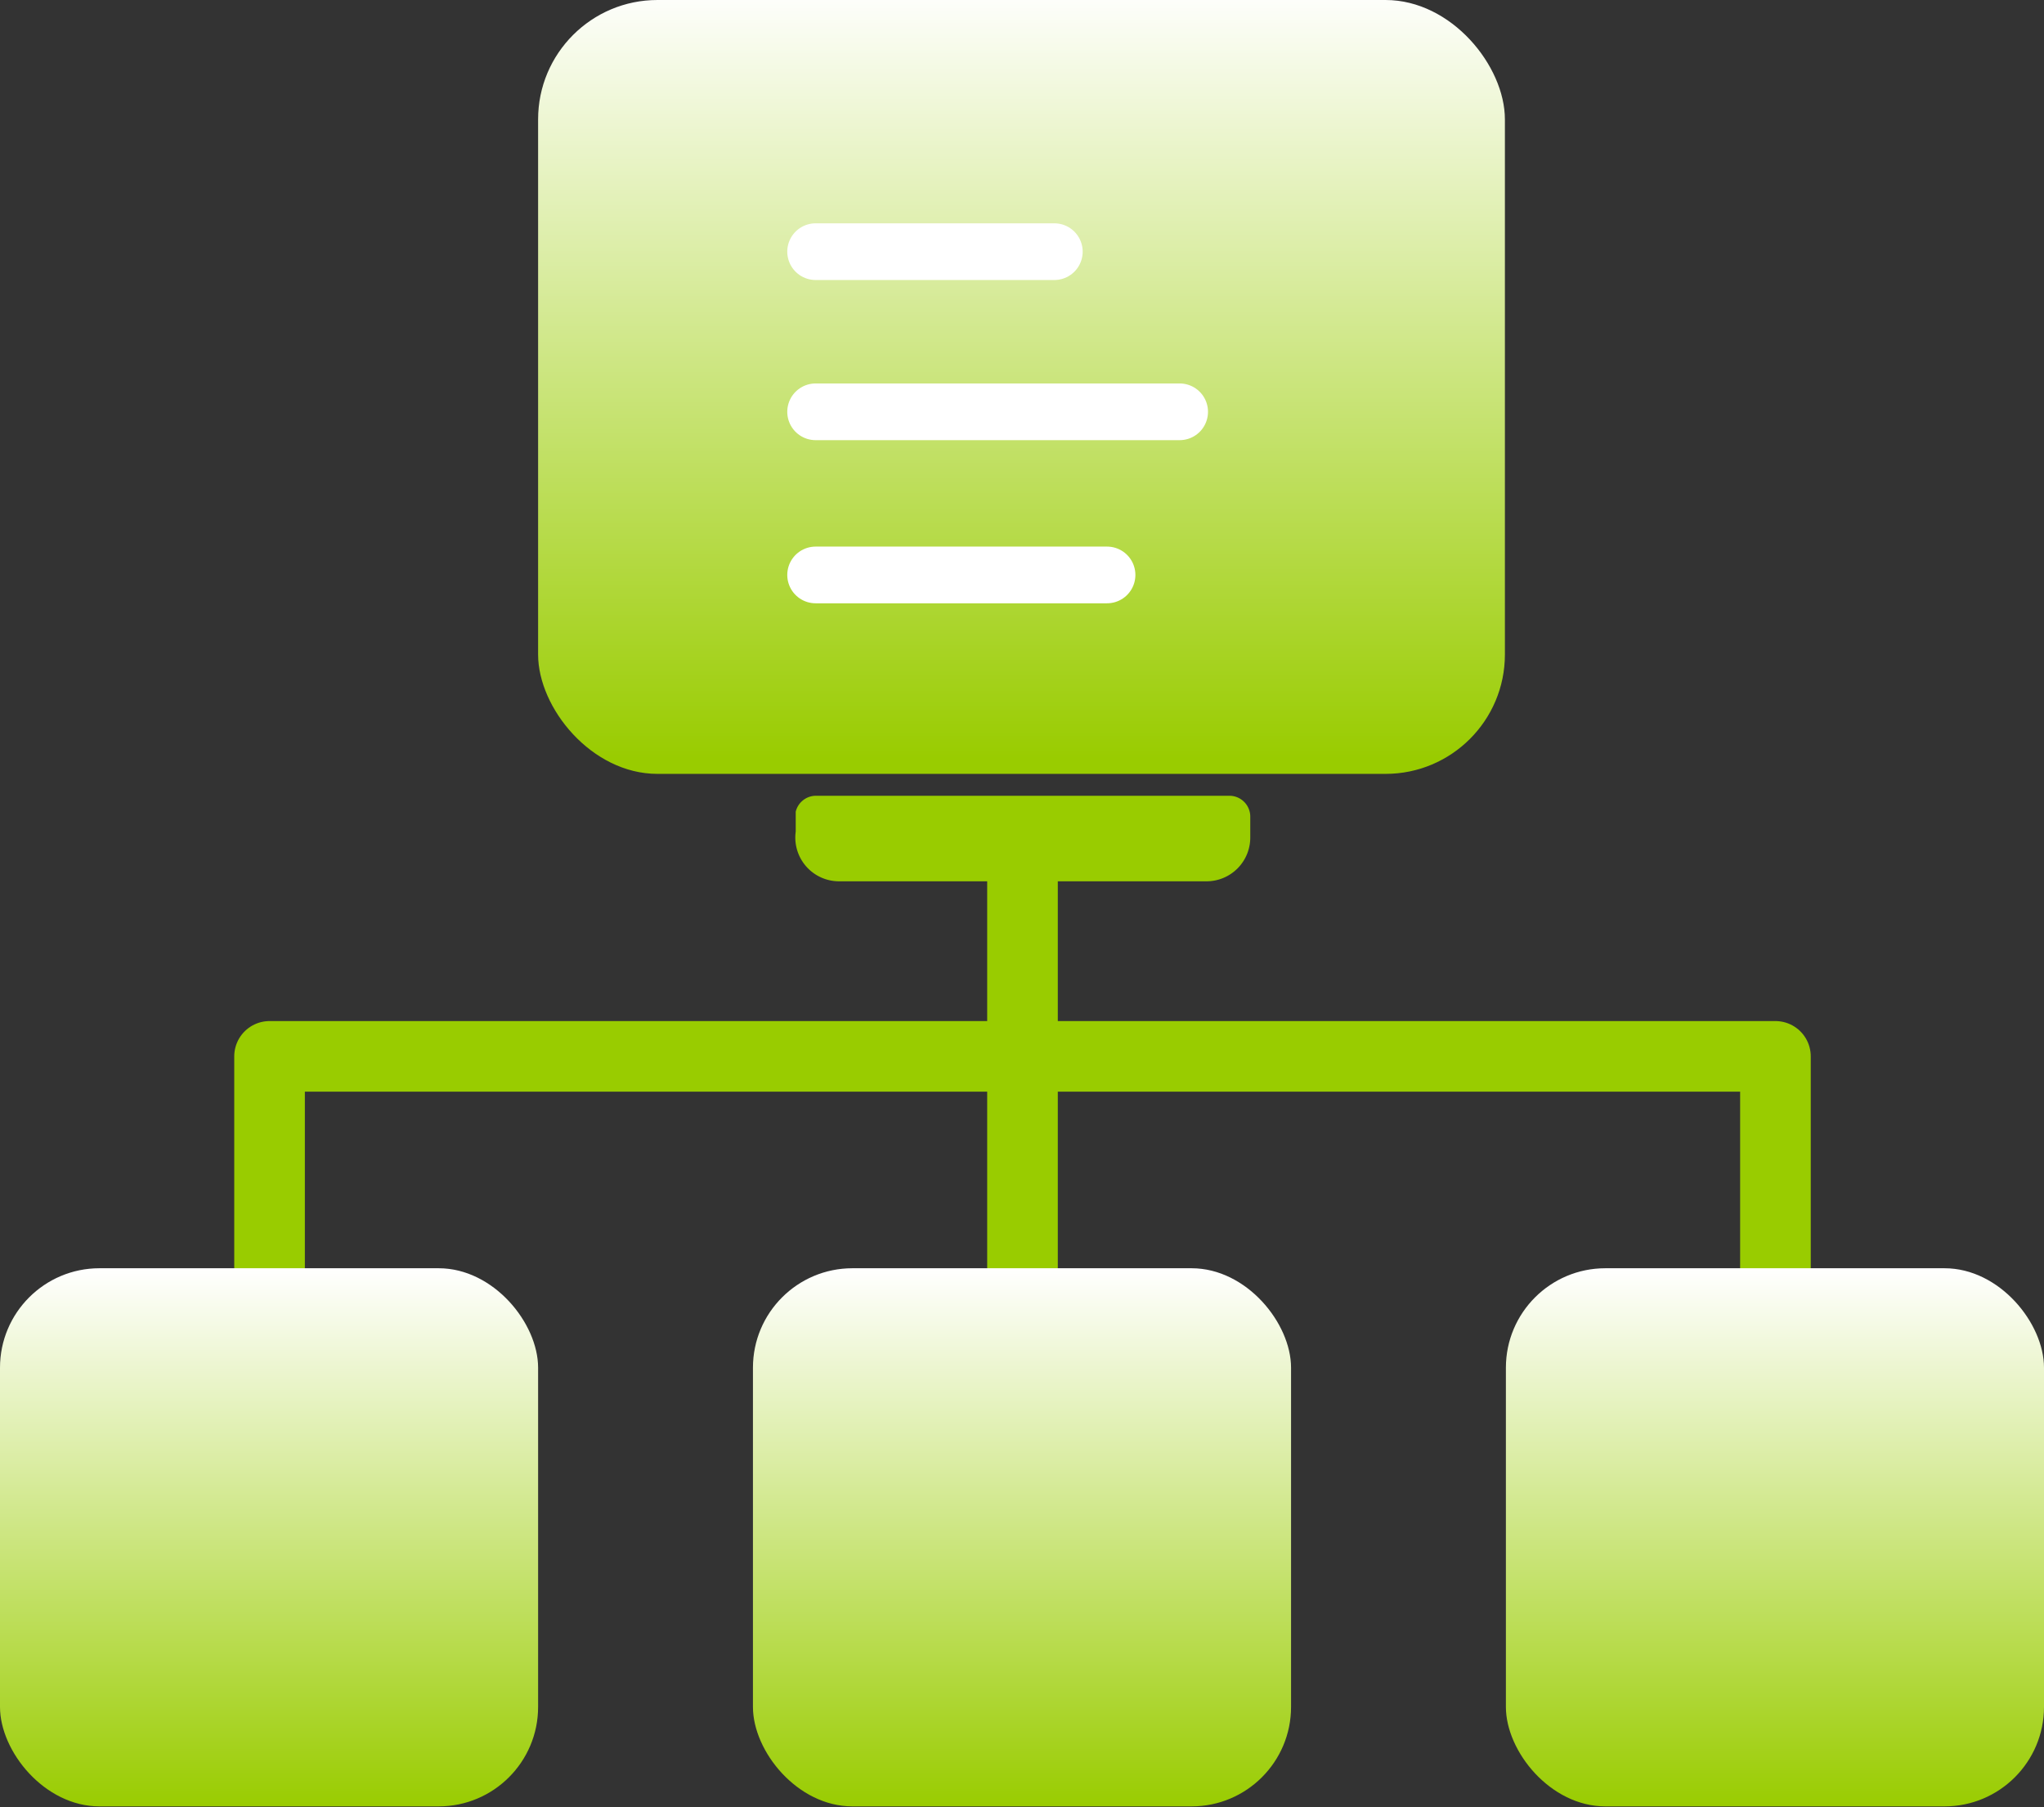 <svg id="图层_1" data-name="图层 1" xmlns="http://www.w3.org/2000/svg" xmlns:xlink="http://www.w3.org/1999/xlink" viewBox="0 0 20.55 18.17"><rect x="0" y="0" width="20.55" height="18.17" fill="#333333" stroke="none"/><defs><style>.cls-1,.cls-6{fill:none;stroke-linecap:round;stroke-linejoin:round;}.cls-1{stroke:#9c0;stroke-width:0.71px;}.cls-2{fill:url(#未命名的渐变_8);}.cls-3{fill:url(#未命名的渐变_8-2);}.cls-4{fill:url(#未命名的渐变_8-3);}.cls-5{fill:#9c0;}.cls-6{stroke:#fff;stroke-width:0.57px;}.cls-7{fill:url(#未命名的渐变_8-4);}</style><linearGradient id="未命名的渐变_8" x1="2.71" y1="12.75" x2="2.71" y2="18.17" gradientUnits="userSpaceOnUse"><stop offset="0" stop-color="#fff"/><stop offset="1" stop-color="#9c0"/></linearGradient><linearGradient id="未命名的渐变_8-2" x1="17.85" y1="12.75" x2="17.85" y2="18.17" xlink:href="#未命名的渐变_8"/><linearGradient id="未命名的渐变_8-3" x1="10.28" y1="-0.15" x2="10.28" y2="7.63" xlink:href="#未命名的渐变_8"/><linearGradient id="未命名的渐变_8-4" x1="10.28" y1="12.75" x2="10.28" y2="18.17" xlink:href="#未命名的渐变_8"/></defs><title>1</title><polyline class="cls-1" points="2.71 14.46 2.71 10.62 17.85 10.62 17.85 14.46"/><rect class="cls-2" y="12.75" width="5.41" height="5.41" rx="1"/><rect class="cls-3" x="15.14" y="12.75" width="5.41" height="5.41" rx="1"/><line class="cls-1" x1="10.28" y1="13.65" x2="10.28" y2="8.8"/><rect class="cls-4" x="5.41" width="9.72" height="7.78" rx="1.2"/><path class="cls-5" d="M8.2,8h4.16a.21.21,0,0,1,.21.21v.21a.44.44,0,0,1-.44.44H8.43A.44.44,0,0,1,8,8.36V8.16A.21.21,0,0,1,8.2,8Z"/><line class="cls-6" x1="10.6" y1="2.53" x2="8.2" y2="2.53"/><line class="cls-6" x1="11.86" y1="4.14" x2="8.2" y2="4.14"/><line class="cls-6" x1="11.13" y1="5.78" x2="8.2" y2="5.78"/><rect class="cls-7" x="7.57" y="12.75" width="5.41" height="5.41" rx="1"/></svg>